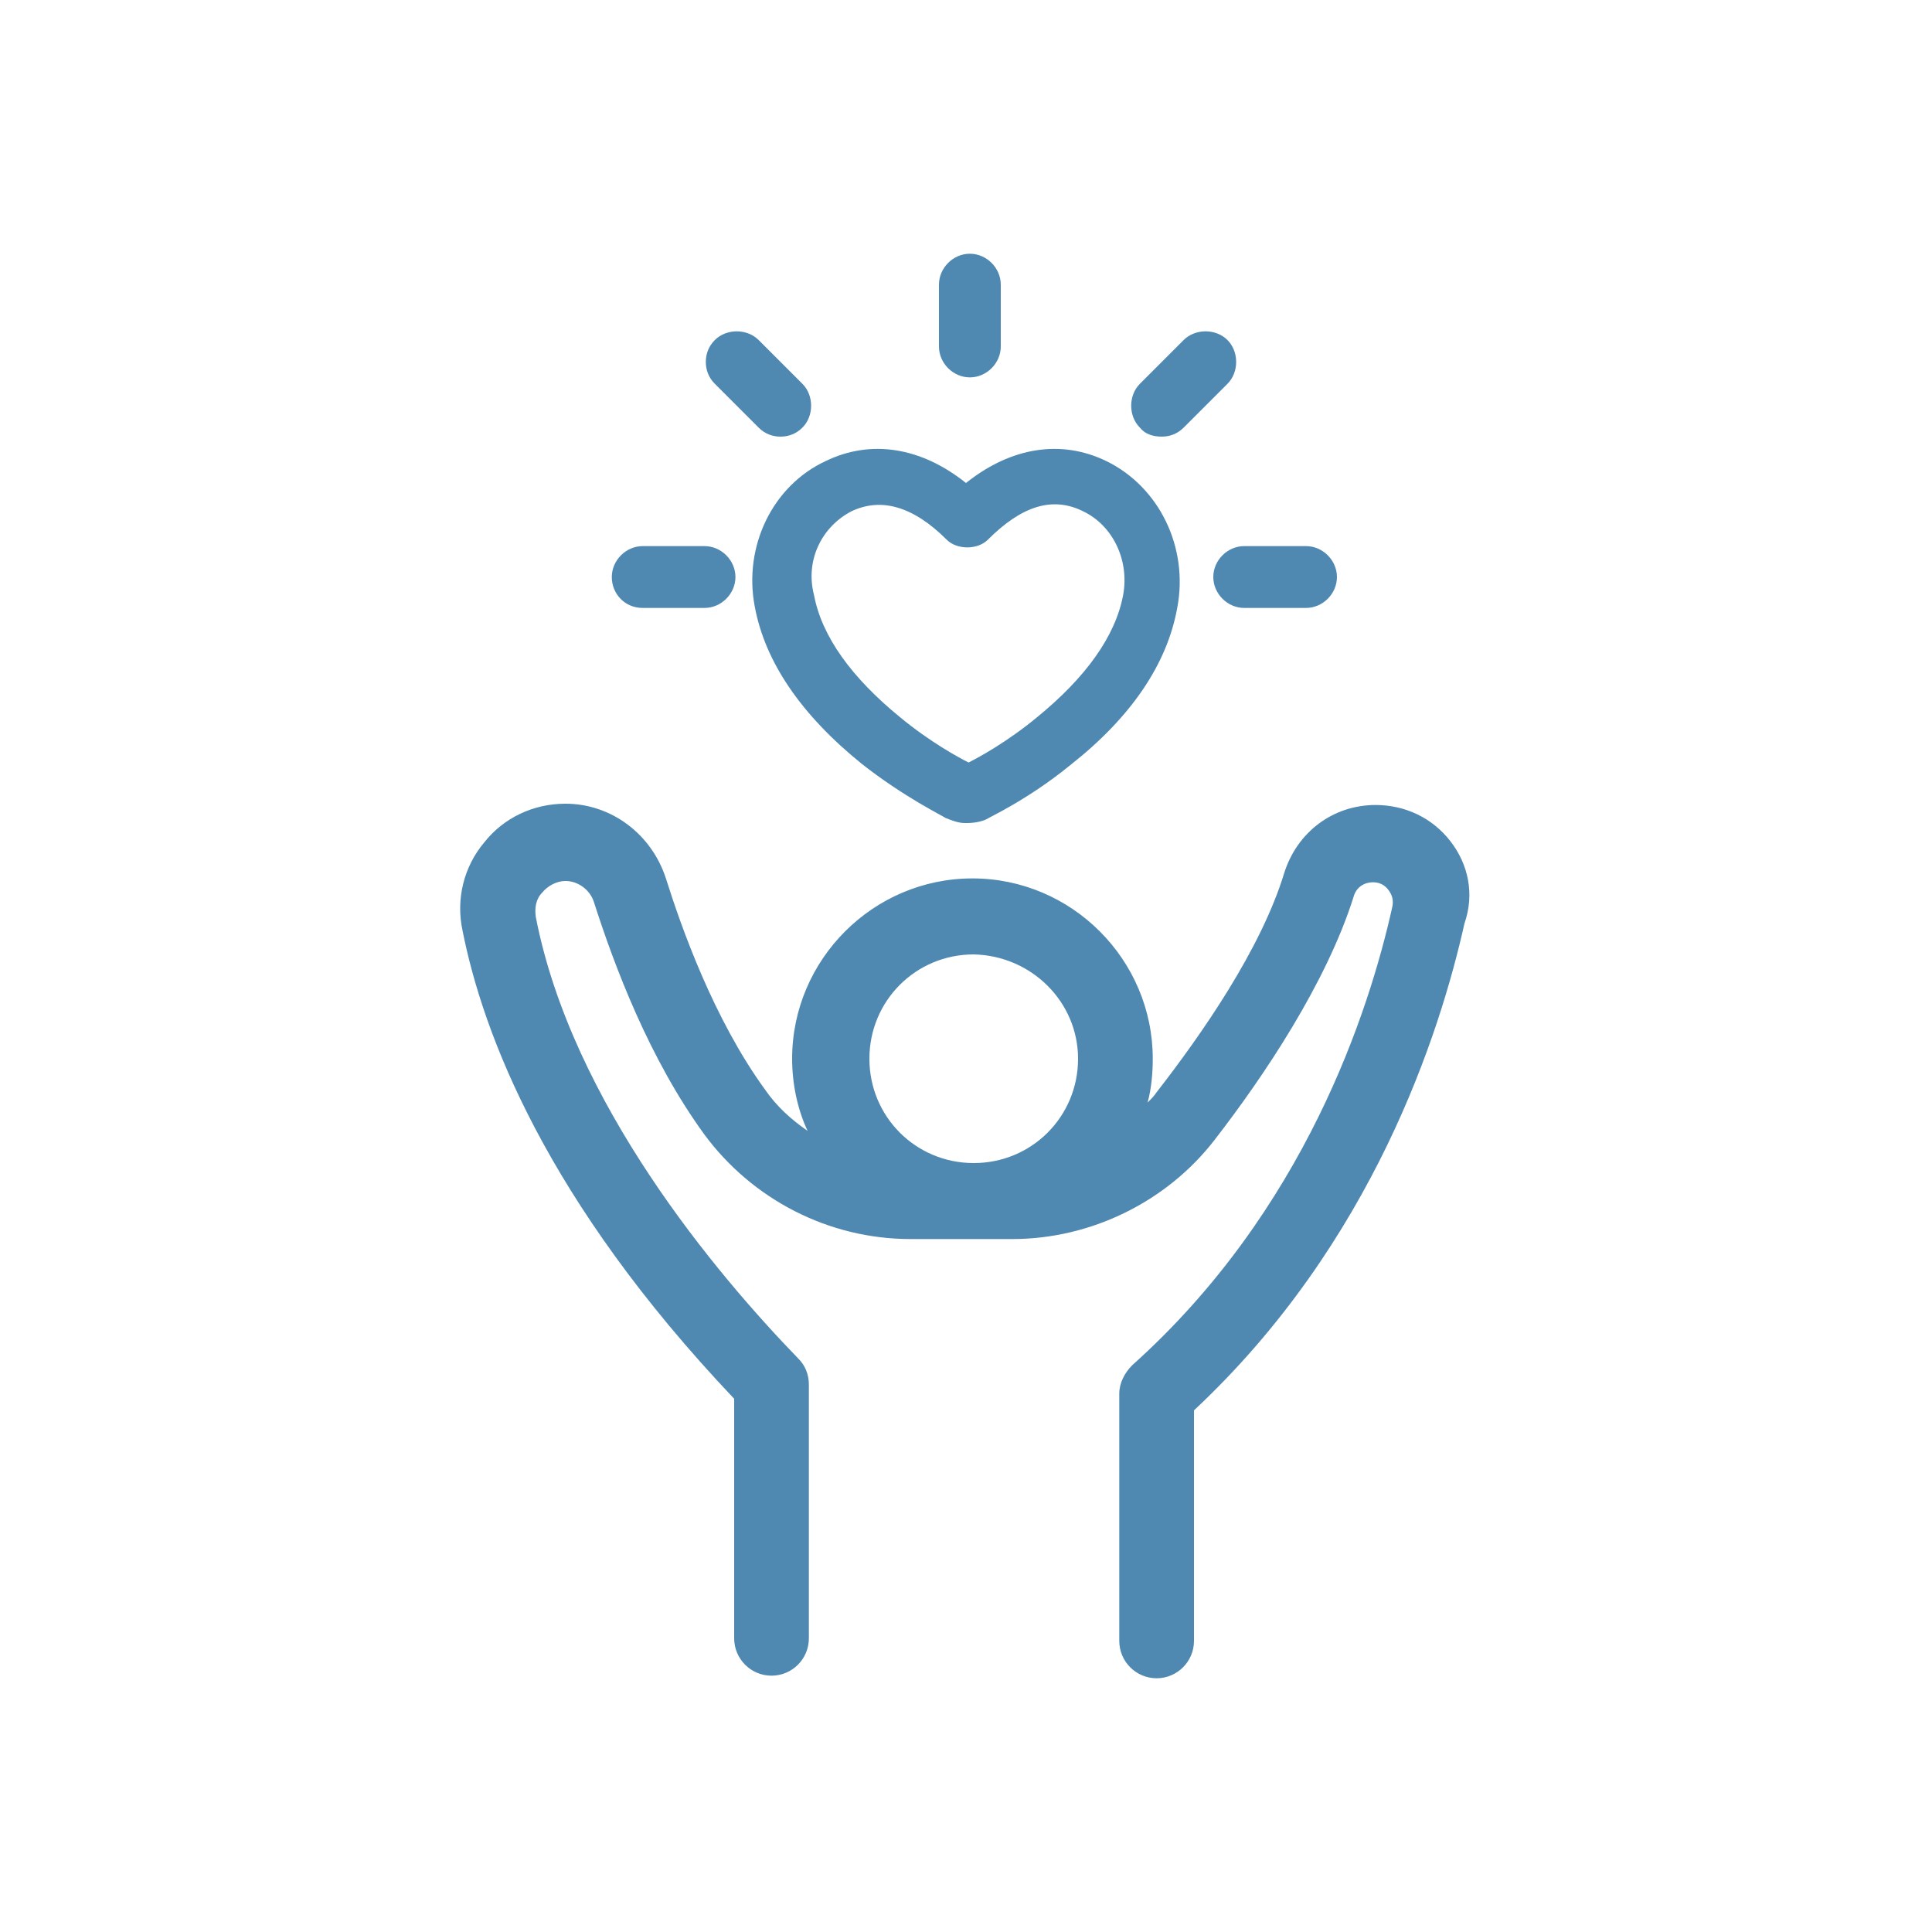 <svg xmlns="http://www.w3.org/2000/svg" xmlns:xlink="http://www.w3.org/1999/xlink" id="Capa_1" x="0px" y="0px" viewBox="0 0 150 150" style="enable-background:new 0 0 150 150;" xml:space="preserve"><style type="text/css">	.st0{fill:#4F89B2;}	.st1{fill:#92C1D1;}	.st2{fill:#79808E;}</style><g>	<g>		<path class="st0" d="M-38.8-451.3l-6.8,19.1l6.9,19c0.5,1.8-0.8,3.6-2.7,3.6c-1.2,0-2.3-0.8-2.7-2l-7.1-20.8l7-20.7    c0.4-1.1,1.4-1.9,2.6-1.9h0.1C-39.5-455-38.2-453.1-38.8-451.3z"></path>		<path class="st1" d="M-72.9-455h-2.9v5.5h1.5c1.8,0,2.7,0.9,2.7,2.7v12.7c0,1.8-0.8,2.7-2.4,2.7h-1.8v5.5h3c4.9,0,7.3-2.6,7.3-7.7    v-13.5C-65.6-452.4-68-455-72.9-455z"></path>		<path class="st1" d="M-60.6-455h-2.9v5.5h1.5c1.8,0,2.7,0.9,2.7,2.7v12.7c0,1.8-0.8,2.7-2.4,2.7h-1.8v5.5h3c4.9,0,7.3-2.6,7.3-7.7    v-13.5C-53.2-452.4-55.7-455-60.6-455z"></path>		<path class="st1" d="M-81-455c-1.7,0-3,1.4-3,3v39.4c0,1.7,1.4,3,3,3c1.7,0,3-1.4,3-3V-452C-77.9-453.6-79.3-455-81-455z"></path>	</g>	<g>		<g>			<g>				<path class="st2" d="M-5.9-447.5c0.7,0,1.3,0.6,1.3,1.3v14.4c0,2.5-1,3.7-3.1,3.7h-2.2c-2.1,0-3.1-1.2-3.1-3.7v-14.4      c0-0.7,0.6-1.3,1.3-1.3h0c0.7,0,1.3,0.6,1.3,1.3v14.5c0,0.8,0.4,1.3,1.1,1.3h1.1c0.7,0,1.1-0.4,1.1-1.3v-14.5      C-7.2-446.9-6.6-447.5-5.9-447.5L-5.9-447.5z"></path>			</g>			<g>				<path class="st2" d="M9-438.1v-8.1c0-0.7,0.6-1.3,1.3-1.3h0c0.7,0,1.3,0.6,1.3,1.3v16.8c0,0.7-0.6,1.3-1.3,1.3h0      c-0.7,0-1.3-0.6-1.3-1.3v-2.6l-2.8-8.8v11.4c0,0.7-0.6,1.3-1.3,1.3h0c-0.7,0-1.3-0.6-1.3-1.3v-16.8c0-0.7,0.6-1.3,1.3-1.3h0.3      c0.6,0,1.1,0.4,1.2,0.9L9-438.1z"></path>			</g>			<g>				<path class="st2" d="M24.1-445.2v15.8c0,0.7-0.6,1.3-1.3,1.3h0c-0.7,0-1.3-0.6-1.3-1.3v-15.8h-1.3c-0.6,0-1.2-0.5-1.2-1.2l0,0      c0-0.6,0.5-1.2,1.2-1.2h5.2c0.6,0,1.2,0.5,1.2,1.2l0,0c0,0.6-0.5,1.2-1.2,1.2H24.1z"></path>			</g>			<g>				<path class="st2" d="M35-428.1L35-428.1c-0.7,0-1.3-0.6-1.3-1.3v-14.8c0-2.2,1-3.3,3.1-3.3h1.9c2.1,0,3.1,1.1,3.1,3.3v14.8      c0,0.7-0.6,1.3-1.3,1.3h0c-0.7,0-1.3-0.6-1.3-1.3v-5.8h-3v5.8C36.3-428.7,35.7-428.1,35-428.1z M39.3-437.6v-6.5      c0-0.8-0.4-1.1-1.1-1.1h-0.7c-0.8,0-1.1,0.4-1.1,1.1v6.5H39.3z"></path>			</g>			<g>				<path class="st2" d="M76-428.1v-19.4h5.3c0.6,0,1.2,0.5,1.2,1.2v0c0,0.6-0.5,1.2-1.2,1.2h-2.7v5.9h2.2c0.6,0,1.2,0.5,1.2,1.2      l0,0c0,0.7-0.5,1.2-1.2,1.2h-2.2v6.5h2.7c0.6,0,1.2,0.5,1.2,1.2l0,0c0,0.6-0.5,1.2-1.2,1.2H76z"></path>			</g>			<g>				<path class="st2" d="M95.5-438.1v-8.1c0-0.7,0.6-1.3,1.3-1.3l0,0c0.7,0,1.3,0.6,1.3,1.3v16.8c0,0.7-0.6,1.3-1.3,1.3l0,0      c-0.7,0-1.3-0.6-1.3-1.3v-2.6l-2.8-8.8v11.4c0,0.7-0.6,1.3-1.3,1.3l0,0c-0.7,0-1.3-0.6-1.3-1.3V-446c0-0.8,0.7-1.5,1.5-1.5h0      c0.7,0,1.2,0.4,1.4,1.1L95.5-438.1z"></path>			</g>			<g>				<path class="st2" d="M106.3-429.4v-16.8c0-0.7,0.6-1.3,1.3-1.3h0c0.7,0,1.3,0.6,1.3,1.3v16.8c0,0.7-0.6,1.3-1.3,1.3h0      C106.9-428.1,106.3-428.7,106.3-429.4z"></path>			</g>			<g>				<path class="st2" d="M122.6-438.1v-8.1c0-0.7,0.6-1.3,1.3-1.3h0c0.7,0,1.3,0.6,1.3,1.3v16.8c0,0.7-0.6,1.3-1.3,1.3h0      c-0.7,0-1.3-0.6-1.3-1.3v-2.6l-2.8-8.8v11.4c0,0.7-0.6,1.3-1.3,1.3l0,0c-0.7,0-1.3-0.6-1.3-1.3V-446c0-0.8,0.7-1.5,1.5-1.5l0,0      c0.7,0,1.2,0.4,1.4,1.1L122.6-438.1z"></path>			</g>			<g>				<path class="st2" d="M139.8-442.3c-0.7,0-1.3-0.5-1.3-1.2c-0.1-0.8-0.3-1.7-1.2-1.7h-0.4c-0.7,0-1.1,0.4-1.1,1.2v3.2      c0,0.4,0.1,0.6,0.2,0.7s0.4,0.3,0.7,0.5l2.5,1.3c0.5,0.3,0.9,0.5,1.1,0.7c0.2,0.2,0.4,0.4,0.5,0.6c0.1,0.2,0.2,0.7,0.2,1.4v4.1      c0,2.2-1,3.3-3.1,3.3h-1.6c-2.3-0.2-2.9-1.8-3.1-3c-0.1-0.8,0.5-1.5,1.3-1.5h0c0.7,0,1.2,0.5,1.3,1.1c0.1,0.6,0.4,1.1,1.1,1.1      h0.5c0.7,0,1-0.4,1-1.1v-3.3c0-0.4-0.1-0.6-0.2-0.7c-0.1-0.1-0.4-0.3-0.7-0.5l-2.5-1.4c-0.5-0.3-0.9-0.5-1.2-0.7      c-0.2-0.2-0.4-0.5-0.5-0.8c-0.1-0.3-0.2-0.7-0.2-1.2v-4c0-2.2,1-3.3,3.1-3.3h1.6c2.6,0,3.1,2.3,3.2,3.9      C141.1-442.9,140.5-442.3,139.8-442.3L139.8-442.3z"></path>			</g>			<g>				<path class="st2" d="M156.2-447.5c0.7,0,1.3,0.6,1.3,1.3v14.4c0,2.5-1,3.7-3.1,3.7h-2.2c-2.1,0-3.1-1.2-3.1-3.7v-14.4      c0-0.7,0.6-1.3,1.3-1.3l0,0c0.7,0,1.3,0.6,1.3,1.3v14.5c0,0.8,0.4,1.3,1.1,1.3h1.1c0.7,0,1.1-0.4,1.1-1.3v-14.5      C154.9-446.9,155.5-447.5,156.2-447.5L156.2-447.5z"></path>			</g>			<g>				<path class="st2" d="M170.7-428.1h-5v-18.2c0-0.6,0.5-1.2,1.2-1.2h0.2c0.6,0,1.2,0.5,1.2,1.2v15.9h2.4c0.6,0,1.2,0.5,1.2,1.2      l0,0C171.9-428.6,171.4-428.1,170.7-428.1z"></path>			</g>			<g>				<path class="st2" d="M180.4-428.1L180.4-428.1c-0.7,0-1.3-0.6-1.3-1.3v-14.8c0-2.2,1-3.3,3.1-3.3h1.9c2.1,0,3.1,1.1,3.1,3.3      v14.8c0,0.7-0.6,1.3-1.3,1.3h0c-0.7,0-1.3-0.6-1.3-1.3v-5.8h-3v5.8C181.7-428.7,181.1-428.1,180.4-428.1z M184.7-437.6v-6.5      c0-0.8-0.4-1.1-1.1-1.1h-0.7c-0.8,0-1.1,0.4-1.1,1.1v6.5H184.7z"></path>			</g>			<g>				<path class="st2" d="M206.9-428.1L206.9-428.1c-0.7,0-1.3-0.6-1.3-1.3v-16.8c0-0.7,0.6-1.3,1.3-1.3l0,0c0.7,0,1.3,0.6,1.3,1.3      v16.8C208.2-428.7,207.6-428.1,206.9-428.1z M213.7-446l-2.4,8.1l2.9,8.2c0.3,0.8-0.3,1.6-1.1,1.6H213c-0.5,0-1-0.3-1.1-0.8      l-3-8.8l2.5-8.9c0.1-0.5,0.6-0.9,1.1-0.9l0,0C213.3-447.5,213.9-446.8,213.7-446z"></path>			</g>			<g>				<path class="st2" d="M221.5-429.4v-16.8c0-0.7,0.6-1.3,1.3-1.3h0c0.7,0,1.3,0.6,1.3,1.3v16.8c0,0.7-0.6,1.3-1.3,1.3h0      C222-428.1,221.5-428.7,221.5-429.4z"></path>			</g>			<g>				<path class="st2" d="M237.7-438.1v-8.1c0-0.7,0.6-1.3,1.3-1.3l0,0c0.7,0,1.3,0.6,1.3,1.3v16.8c0,0.7-0.6,1.3-1.3,1.3l0,0      c-0.7,0-1.3-0.6-1.3-1.3v-2.6l-2.8-8.8v11.4c0,0.7-0.6,1.3-1.3,1.3l0,0c-0.7,0-1.3-0.6-1.3-1.3v-16.8c0-0.7,0.6-1.3,1.3-1.3h0.3      c0.6,0,1.1,0.4,1.2,0.9L237.7-438.1z"></path>			</g>			<g>				<path class="st2" d="M251.6-428.1c-2.1,0-3.1-1.1-3.1-3.3v-12.8c0-2.2,1-3.3,3.1-3.3h2.5c2.1,0,3.1,1.1,3.1,3.3v12.8      c0,2.2-1,3.3-3.1,3.3H251.6z M252.2-430.5h1.3c0.7,0,1-0.4,1-1.1V-444c0-0.8-0.4-1.1-1.2-1.1h-1.2c-0.8,0-1.1,0.4-1.1,1.1v12.4      C251-430.8,251.4-430.5,252.2-430.5z"></path>			</g>			<g>				<path class="st2" d="M107.5-448.6L107.5-448.6c-0.5-0.3-0.7-1-0.3-1.7l0.6-1.1c0.3-0.7,1.1-1,1.6-0.7l0,0c0.5,0.3,0.7,1,0.3,1.7      l-0.6,1.1C108.7-448.7,108-448.4,107.5-448.6z"></path>			</g>			<g>				<g>					<g>						<path class="st2" d="M-24.1-447.5h-1.3v2.4h0.6c0.8,0,1.2,0.4,1.2,1.1v5.4c0,0.8-0.3,1.1-1,1.1h-0.8v2.4h1.3        c2.1,0,3.1-1.1,3.1-3.3v-5.8C-20.9-446.4-22-447.5-24.1-447.5z"></path>					</g>				</g>				<g>					<path class="st2" d="M-27.5-447.5L-27.5-447.5c0.7,0,1.3,0.6,1.3,1.3v16.8c0,0.7-0.6,1.3-1.3,1.3h0c-0.7,0-1.3-0.6-1.3-1.3       v-16.8C-28.8-446.9-28.2-447.5-27.5-447.5z"></path>				</g>			</g>			<g>				<g>					<g>						<path class="st2" d="M64.9-447.5h-1.3v2.4h0.6c0.8,0,1.2,0.4,1.2,1.1v5.4c0,0.8-0.3,1.1-1,1.1h-0.8v2.4H65        c2.1,0,3.1-1.1,3.1-3.3v-5.8C68.1-446.4,67-447.5,64.9-447.5z"></path>					</g>				</g>				<g>					<path class="st2" d="M61.5-447.5L61.5-447.5c0.7,0,1.3,0.6,1.3,1.3v16.8c0,0.7-0.6,1.3-1.3,1.3l0,0c-0.7,0-1.3-0.6-1.3-1.3       v-16.8C60.2-446.9,60.8-447.5,61.5-447.5z"></path>				</g>			</g>		</g>		<g>			<path class="st2" d="M35-413.8c0.2,0.3,0.4,0.5,0.7,0.7c0.3,0.2,0.6,0.2,1,0.2c0.2,0,0.4,0,0.6-0.1c0.2-0.1,0.4-0.2,0.5-0.3     c0.1-0.1,0.3-0.3,0.4-0.5s0.1-0.4,0.1-0.6c0-0.3-0.1-0.5-0.2-0.6c-0.1-0.2-0.3-0.3-0.4-0.4c-0.2-0.1-0.4-0.2-0.6-0.3     c-0.2-0.1-0.5-0.2-0.7-0.2c-0.2-0.1-0.5-0.2-0.7-0.3c-0.2-0.1-0.4-0.2-0.6-0.4c-0.2-0.2-0.3-0.4-0.4-0.6s-0.2-0.5-0.2-0.9     c0-0.3,0.1-0.6,0.2-0.9s0.3-0.5,0.5-0.6c0.2-0.2,0.5-0.3,0.8-0.4c0.3-0.1,0.6-0.1,0.9-0.1c0.4,0,0.8,0.1,1.1,0.2     c0.3,0.1,0.6,0.4,0.9,0.7l-0.6,0.4c-0.2-0.2-0.4-0.4-0.6-0.5c-0.2-0.1-0.5-0.2-0.8-0.2c-0.2,0-0.4,0-0.6,0.1     c-0.2,0.1-0.4,0.1-0.5,0.3c-0.1,0.1-0.3,0.3-0.4,0.4c-0.1,0.2-0.1,0.4-0.1,0.6c0,0.4,0.1,0.7,0.3,0.8s0.4,0.4,0.7,0.5     c0.3,0.1,0.6,0.2,0.9,0.3s0.6,0.2,0.9,0.3c0.3,0.1,0.5,0.3,0.7,0.6c0.2,0.3,0.3,0.6,0.3,1.1c0,0.3-0.1,0.6-0.2,0.9     c-0.1,0.3-0.3,0.5-0.5,0.7c-0.2,0.2-0.5,0.3-0.7,0.4c-0.3,0.1-0.6,0.1-0.9,0.1c-0.5,0-0.9-0.1-1.3-0.3c-0.4-0.2-0.8-0.5-1.1-0.9     L35-413.8z"></path>			<path class="st2" d="M43.9-419.8h4.5v0.6h-3.8v2.6h3.6v0.6h-3.6v2.9h4v0.6h-4.7V-419.8z"></path>			<path class="st2" d="M55.5-419.8h0.7l3.1,7.4h-0.8l-0.8-2h-3.9l-0.8,2h-0.7L55.5-419.8z M55.8-419.1l-1.7,4h3.4L55.8-419.1z"></path>			<path class="st2" d="M63.8-413.8c0.2,0.3,0.4,0.5,0.7,0.7c0.3,0.2,0.6,0.2,1,0.2c0.2,0,0.4,0,0.6-0.1c0.2-0.1,0.4-0.2,0.5-0.3     c0.1-0.1,0.3-0.3,0.4-0.5s0.1-0.4,0.1-0.6c0-0.3-0.1-0.5-0.2-0.6c-0.1-0.2-0.3-0.3-0.4-0.4c-0.2-0.1-0.4-0.2-0.6-0.3     c-0.2-0.1-0.5-0.2-0.7-0.2c-0.2-0.1-0.5-0.2-0.7-0.3c-0.2-0.1-0.4-0.2-0.6-0.4c-0.2-0.2-0.3-0.4-0.4-0.6     c-0.1-0.2-0.2-0.5-0.2-0.9c0-0.3,0.1-0.6,0.2-0.9s0.3-0.5,0.5-0.6c0.2-0.2,0.5-0.3,0.8-0.4c0.3-0.1,0.6-0.1,0.9-0.1     c0.4,0,0.8,0.1,1.1,0.2c0.3,0.1,0.6,0.4,0.9,0.7l-0.6,0.4c-0.2-0.2-0.4-0.4-0.6-0.5c-0.2-0.1-0.5-0.2-0.8-0.2     c-0.2,0-0.4,0-0.6,0.1c-0.2,0.1-0.4,0.1-0.5,0.3s-0.3,0.3-0.4,0.4c-0.1,0.2-0.1,0.4-0.1,0.6c0,0.4,0.1,0.7,0.3,0.8     s0.4,0.4,0.7,0.5c0.3,0.1,0.6,0.2,0.9,0.3s0.6,0.2,0.9,0.3c0.3,0.1,0.5,0.3,0.7,0.6c0.2,0.3,0.3,0.6,0.3,1.1     c0,0.3-0.1,0.6-0.2,0.9c-0.1,0.3-0.3,0.5-0.5,0.7c-0.2,0.2-0.5,0.3-0.7,0.4c-0.3,0.1-0.6,0.1-0.9,0.1c-0.5,0-0.9-0.1-1.3-0.3     c-0.4-0.2-0.8-0.5-1.1-0.9L63.8-413.8z"></path>			<path class="st2" d="M72.6-419.8h0.7v7.4h-0.7V-419.8z"></path>			<path class="st2" d="M78.4-419.8h2.3c0.6,0,1.2,0.1,1.6,0.2c0.4,0.2,0.8,0.4,1.1,0.6c0.3,0.2,0.5,0.5,0.7,0.8     c0.2,0.3,0.3,0.6,0.4,0.8c0.1,0.3,0.1,0.5,0.2,0.7c0,0.2,0,0.4,0,0.5c0,0.1,0,0.2,0,0.5c0,0.2-0.1,0.5-0.2,0.7     c-0.1,0.3-0.2,0.6-0.4,0.8c-0.2,0.3-0.4,0.6-0.7,0.8c-0.3,0.2-0.7,0.4-1.1,0.6c-0.4,0.2-1,0.2-1.6,0.2h-2.3V-419.8z M79.1-413.1     h1.4c0.5,0,0.9-0.1,1.4-0.2c0.4-0.1,0.8-0.3,1.1-0.6c0.3-0.2,0.6-0.6,0.7-1c0.2-0.4,0.3-0.8,0.3-1.4s-0.1-1-0.3-1.4     c-0.2-0.4-0.4-0.7-0.7-1c-0.3-0.2-0.7-0.4-1.1-0.6c-0.4-0.1-0.9-0.2-1.4-0.2h-1.4V-413.1z"></path>			<path class="st2" d="M89.5-419.8H94v0.6h-3.8v2.6h3.6v0.6h-3.6v2.9h4v0.6h-4.7V-419.8z"></path>			<path class="st2" d="M110.8-413.6c-0.4,0.5-0.8,0.8-1.2,1c-0.5,0.2-1,0.3-1.5,0.3c-0.6,0-1.1-0.1-1.5-0.3     c-0.5-0.2-0.9-0.5-1.2-0.8c-0.3-0.3-0.6-0.8-0.8-1.2c-0.2-0.5-0.3-1-0.3-1.6c0-0.6,0.1-1.1,0.3-1.6c0.2-0.5,0.4-0.9,0.8-1.2     c0.3-0.3,0.7-0.6,1.2-0.8c0.5-0.2,1-0.3,1.5-0.3c0.5,0,1,0.1,1.4,0.3c0.4,0.2,0.8,0.5,1.1,0.9l-0.6,0.5c-0.2-0.3-0.5-0.6-0.9-0.8     s-0.7-0.2-1.1-0.2c-0.5,0-0.9,0.1-1.3,0.2s-0.7,0.4-1,0.7c-0.3,0.3-0.5,0.6-0.6,1s-0.2,0.8-0.2,1.3c0,0.5,0.1,0.9,0.2,1.3     c0.1,0.4,0.4,0.7,0.6,1c0.3,0.3,0.6,0.5,1,0.7c0.4,0.2,0.8,0.2,1.3,0.2c0.2,0,0.4,0,0.6-0.1c0.2,0,0.4-0.1,0.6-0.2     c0.2-0.1,0.4-0.2,0.5-0.4c0.2-0.1,0.3-0.3,0.5-0.5L110.8-413.6z"></path>			<path class="st2" d="M114.8-416.1c0-0.6,0.1-1.1,0.3-1.6c0.2-0.5,0.4-0.9,0.8-1.2c0.3-0.3,0.7-0.6,1.2-0.8c0.5-0.2,1-0.3,1.5-0.3     c0.6,0,1.1,0.1,1.5,0.3c0.5,0.2,0.9,0.5,1.2,0.8c0.3,0.3,0.6,0.8,0.8,1.2c0.2,0.5,0.3,1,0.3,1.6c0,0.6-0.1,1.1-0.3,1.6     c-0.2,0.5-0.4,0.9-0.8,1.2c-0.3,0.3-0.7,0.6-1.2,0.8c-0.5,0.2-1,0.3-1.5,0.3c-0.6,0-1.1-0.1-1.5-0.3c-0.5-0.2-0.9-0.5-1.2-0.8     c-0.3-0.3-0.6-0.8-0.8-1.2C114.9-415.1,114.8-415.6,114.8-416.1z M115.5-416.1c0,0.5,0.1,0.9,0.2,1.3c0.1,0.4,0.4,0.7,0.6,1     c0.3,0.3,0.6,0.5,1,0.7c0.4,0.2,0.8,0.2,1.3,0.2c0.5,0,0.9-0.1,1.3-0.2c0.4-0.2,0.7-0.4,1-0.7c0.3-0.3,0.5-0.6,0.6-1     c0.1-0.4,0.2-0.8,0.2-1.3c0-0.5-0.1-0.9-0.2-1.3c-0.1-0.4-0.4-0.7-0.6-1c-0.3-0.3-0.6-0.5-1-0.7s-0.8-0.2-1.3-0.2     c-0.5,0-0.9,0.1-1.3,0.2s-0.7,0.4-1,0.7c-0.3,0.3-0.5,0.6-0.6,1C115.6-417,115.5-416.6,115.5-416.1z"></path>			<path class="st2" d="M127.1-419.8h1l2.7,6.2l2.7-6.2h1v7.4h-0.7v-6.5h0l-2.8,6.5h-0.3l-2.9-6.5h0v6.5h-0.7V-419.8z"></path>			<path class="st2" d="M139.6-419.8h1l2.7,6.2l2.7-6.2h1v7.4h-0.7v-6.5h0l-2.8,6.5h-0.3l-2.9-6.5h0v6.5h-0.7V-419.8z"></path>			<path class="st2" d="M157.4-415.3c0,0.4,0,0.8-0.1,1.1c-0.1,0.4-0.2,0.7-0.5,1c-0.2,0.3-0.5,0.5-0.8,0.7     c-0.3,0.2-0.8,0.3-1.3,0.3c-0.5,0-0.9-0.1-1.3-0.3c-0.3-0.2-0.6-0.4-0.8-0.7c-0.2-0.3-0.4-0.6-0.5-1c-0.1-0.4-0.1-0.7-0.1-1.1     v-4.6h0.7v4.4c0,0.3,0,0.5,0.1,0.8c0,0.3,0.1,0.6,0.3,0.8c0.1,0.3,0.3,0.5,0.6,0.6c0.3,0.2,0.6,0.2,1,0.2s0.8-0.1,1-0.2     c0.3-0.2,0.5-0.4,0.6-0.6c0.1-0.3,0.2-0.5,0.3-0.8c0-0.3,0.1-0.6,0.1-0.8v-4.4h0.7V-415.3z"></path>			<path class="st2" d="M162.5-419.8h0.9l4.5,6.5h0v-6.5h0.7v7.4h-0.9l-4.5-6.5h0v6.5h-0.7V-419.8z"></path>			<path class="st2" d="M173.8-419.8h0.7v7.4h-0.7V-419.8z"></path>			<path class="st2" d="M181.4-419.2h-2.5v-0.6h5.7v0.6h-2.5v6.7h-0.7V-419.2z"></path>			<path class="st2" d="M190.6-415.6l-2.7-4.2h0.8l2.2,3.5l2.3-3.5h0.8l-2.7,4.2v3.2h-0.7V-415.6z"></path>		</g>	</g></g><g>	<path class="st0" d="M112.6,65.3c-1.4-1.8-3.5-2.8-5.8-2.8c-3.3,0-6.1,2.1-7.1,5.3c-1.8,5.9-6.4,12.5-9.9,17   c-0.2,0.3-0.4,0.5-0.7,0.8c0.3-1.1,0.4-2.3,0.4-3.4c0-7.7-6.3-14-14-14s-14,6.3-14,14c0,1.9,0.4,3.9,1.2,5.6   c-1.3-0.9-2.4-1.9-3.3-3.2c-4-5.5-6.5-12.6-7.7-16.4c-1.1-3.4-4.2-5.8-7.8-5.8c-2.5,0-4.8,1.1-6.3,3c-1.6,1.9-2.2,4.4-1.7,6.8   c1.6,8.1,6.5,21,21.1,36.4v18.6c0,1.6,1.3,2.9,2.9,2.9c1.6,0,2.9-1.3,2.9-2.9v-19.7c0-0.8-0.3-1.5-0.8-2   c-6.4-6.6-17.6-19.9-20.4-34.3c-0.1-0.7,0-1.4,0.5-1.9c0.4-0.5,1.1-0.9,1.8-0.9c1,0,1.9,0.7,2.2,1.6c1.6,5,4.3,12.2,8.6,18.1   c3.7,5,9.6,8.1,16,8.1h7.9c6.1,0,12-2.9,15.7-7.7c3.8-4.9,8.7-12.2,10.8-18.9c0.2-0.7,0.8-1.1,1.5-1.1c0.5,0,0.9,0.2,1.2,0.6   c0.3,0.4,0.4,0.8,0.3,1.3c-1.8,8.1-6.8,23.6-20.2,35.6c-0.6,0.6-1,1.4-1,2.2v19.2c0,1.6,1.3,2.9,2.9,2.9c1.6,0,2.9-1.3,2.9-2.9   v-17.9c13.9-13,19.1-29.3,21-37.8C114.5,69.4,114,67.1,112.6,65.3z M83.7,82.2c0,4.5-3.6,8.1-8.1,8.1c-4.5,0-8.1-3.6-8.1-8.1   s3.6-8.1,8.1-8.1C80.1,74.2,83.7,77.8,83.7,82.2z"></path>	<path class="st0" d="M58.6,47.1c0.8,4.3,3.6,8.4,8.3,12.2c3.3,2.6,6.4,4.1,6.5,4.2c0.5,0.2,1,0.4,1.5,0.4c0,0,0.1,0,0.1,0l0.1,0   c0.5,0,1.1-0.1,1.5-0.3c0.1-0.1,3.2-1.5,6.5-4.2c4.7-3.7,7.5-7.8,8.3-12.2c0.9-4.7-1.4-9.4-5.5-11.4c-3.5-1.7-7.4-1.1-10.9,1.7   c-3.5-2.8-7.4-3.4-10.9-1.7C60,37.7,57.7,42.4,58.6,47.1z M66.1,39.7c2.3-1.1,4.8-0.4,7.4,2.2c0.8,0.8,2.4,0.8,3.2,0   c2.6-2.6,5-3.4,7.4-2.2c2.3,1.1,3.6,3.8,3.1,6.5c-0.6,3.2-2.9,6.4-6.7,9.5c-2.3,1.9-4.5,3.1-5.3,3.5c-0.8-0.4-3-1.6-5.3-3.5   c-3.8-3.1-6.1-6.3-6.7-9.5C62.5,43.5,63.8,40.9,66.1,39.7z"></path>	<path class="st0" d="M49.9,47.2h4.8c1.3,0,2.4-1.1,2.4-2.4s-1.1-2.4-2.4-2.4h-4.8c-1.3,0-2.4,1.1-2.4,2.4S48.5,47.2,49.9,47.2z"></path>	<path class="st0" d="M58.9,33.2c0.5,0.5,1.1,0.7,1.7,0.7c0.6,0,1.2-0.2,1.7-0.7c0.9-0.9,0.9-2.5,0-3.4l-3.4-3.4   c-0.9-0.9-2.5-0.9-3.4,0c-0.5,0.5-0.7,1.1-0.7,1.7c0,0.6,0.2,1.2,0.7,1.7L58.9,33.2z"></path>	<path class="st0" d="M94.2,44.8c0,1.3,1.1,2.4,2.4,2.4h4.8c1.3,0,2.4-1.1,2.4-2.4s-1.1-2.4-2.4-2.4h-4.8   C95.3,42.4,94.2,43.5,94.2,44.8z"></path>	<path class="st0" d="M90.2,33.9c0.6,0,1.2-0.2,1.7-0.7l3.4-3.4c0.9-0.9,0.9-2.5,0-3.4c-0.9-0.9-2.5-0.9-3.4,0l-3.4,3.4   c-0.9,0.9-0.9,2.5,0,3.4C88.9,33.7,89.5,33.9,90.2,33.9z"></path>	<path class="st0" d="M75.3,29.3c1.3,0,2.4-1.1,2.4-2.4v-4.8c0-1.3-1.1-2.4-2.4-2.4c-1.3,0-2.4,1.1-2.4,2.4v4.8   C72.9,28.2,74,29.3,75.3,29.3z"></path></g></svg>